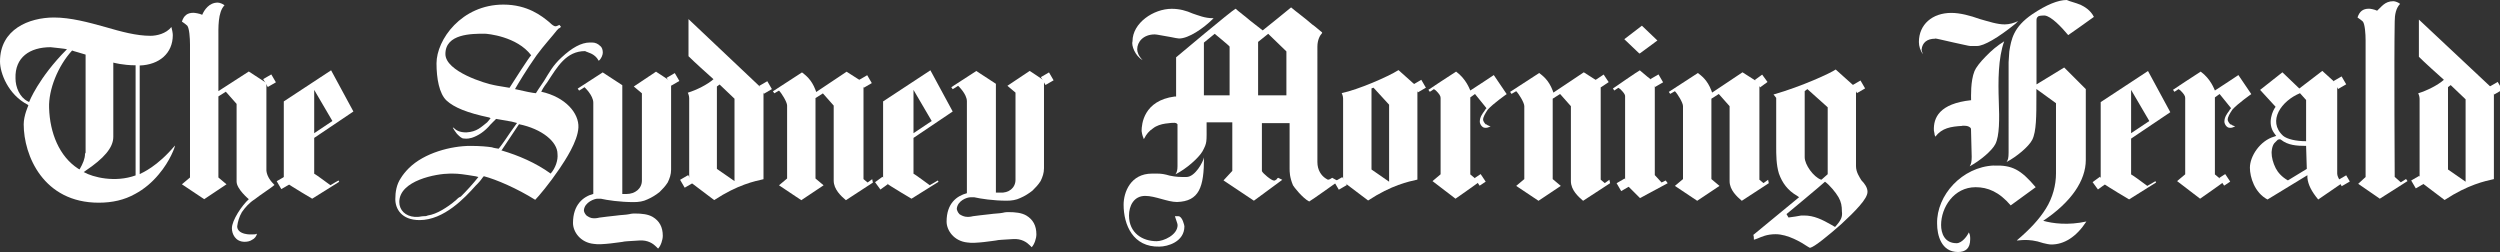 <?xml version="1.0" encoding="UTF-8"?>
<svg xmlns="http://www.w3.org/2000/svg" id="Layer_1" data-name="Layer 1" viewBox="0 0 250 25.2">
  <rect x="0" y="0" width="250" height="25.2" fill="#333333" stroke="none"/>
  <defs>
    <style>
      .cls-1 {
        fill: #fff;
      }
    </style>
  </defs>
  <path class="cls-1" d="m65.61,7.16l-2.23,1.49.81.68v8.72c0,.81-.68,1.35-1.55,1.35h-.41v-10.88l-1.96-1.28-2.5,1.62.14.2s.47-.27.54-.34c0,0,.88.81.88,1.55v9.12c-1.01.27-2.03,1.08-2.03,2.91,0,.88.74,1.96,2.09,2.09.74.14,2.77-.2,2.84-.2.27-.07.68-.07,1.69-.14.88-.07,1.42.34,1.69.61l.2.2h0c.27-.27.47-.88.47-1.28,0-.88-.34-1.49-1.01-1.89-.47-.27-1.08-.34-1.82-.34-.07,0-.27,0-.54.07-.34.07-.81.07-1.28.14-.61.07-1.28.14-1.69.2-.27.07-.47.07-.54.07-.34,0-.54-.14-.74-.27-.2-.2-.27-.41-.27-.54.07-.81,1.08-1.15,1.35-1.15h.34c.61.14,1.89.34,3.31.34.47,0,.95-.07,1.35-.27.47-.2.88-.47,1.22-.74.34-.34.54-.54.81-.95.2-.41.34-.81.34-1.28v-8.78c-.14-.14-1.49-1.01-1.49-1.01"></path>
  <g>
    <line class="cls-1" x1="66.89" y1="8.18" x2="67.7" y2="7.7"></line>
    <rect class="cls-1" x="66.83" y="7.48" width=".94" height=".91" transform="translate(5.13 34.9) rotate(-30.17)"></rect>
  </g>
  <path class="cls-1" d="m87.23,17.91l-.47.34-.41-.34v-9.66l-1.69-1.08-3.04,2.03-.07-.2c-.41-1.08-1.01-1.49-1.35-1.76h0l-2.91,1.89.14.2s.34-.2.47-.27c.27.27.81,1.15.81,1.49v7.3l-.81.68,2.23,1.49,2.23-1.49-.81-.68v-8.04l.74-.47,1.08,1.22v7.5c0,.88.74,1.55,1.22,1.96l2.7-1.76-.07-.34"></path>
  <g>
    <path class="cls-1" d="m27.91,18.51l.81-.47m57.43-9.66l.81-.47"></path>
    <path class="cls-1" d="m28.13,18.91l-.46-.79.81-.47.46.79-.81.47Zm58.24-10.13l-.46-.79.81-.47.46.79-.81.47Z"></path>
  </g>
  <path class="cls-1" d="m31.42,8.99l1.82,3.11-1.82,1.22v-4.32m2.43,9.05s-.74.41-.81.47c0,0-1.55-1.15-1.62-1.15v-3.58l3.92-2.64-2.23-4.12-4.73,3.11v7.97c.88.61,2.84,1.76,2.84,1.76l2.7-1.69-.07-.14Z"></path>
  <g>
    <line class="cls-1" x1="87.77" y1="18.58" x2="88.51" y2="18.04"></line>
    <rect class="cls-1" x="87.68" y="17.86" width=".92" height=".91" transform="translate(6.08 55.32) rotate(-36.01)"></rect>
  </g>
  <path class="cls-1" d="m149.39,7.5s-2.03,1.35-2.36,1.55c-.07-.14-.41-1.15-1.42-1.89-.34.2-2.77,1.82-2.77,1.82l.14.2s.34-.2.41-.27l.2.14c.34.34.47.54.47.74v7.64l-.81.68,2.3,1.76s2.43-1.69,2.36-1.69l-.88-.74v-7.7l.47-.34,1.15,1.42s-.14.14-.2.27c-.2.27-.47.61-.47,1.08,0,.2.2.61.54.61h.07c.2,0,.27-.07.47-.14h.07-.07c-.14-.07-.27-.07-.41-.2h-.07c-.14-.14-.27-.34-.27-.47,0-.27.2-.61.47-1.01.54-.61,1.89-1.55,1.89-1.55l-1.28-1.89"></path>
  <g>
    <path class="cls-1" d="m241.35,18.45l.81-.47m7.03-8.92l.81-.47"></path>
    <path class="cls-1" d="m241.58,18.84l-.46-.79.81-.47.46.79-.81.47Zm7.84-9.39l-.46-.79.81-.47.46.79-.81.47Z"></path>
  </g>
  <path class="cls-1" d="m45.61,20c-.47.41-.95.74-1.42,1.01-.47.27-.95.47-1.42.54-.14.07-.27.07-.41.07-.2,0-.41.07-.61.07h-.27c-.95-.07-1.55-.68-1.55-1.49,0-2.16,3.72-2.84,5.07-2.84h.27c.61,0,1.08.07,2.3.27l.27.07c-.54.68-1.15,1.35-1.76,1.96-.2.07-.34.2-.47.34m14.26-13.92h0c.27-.2.41-.61.41-.81,0-.27-.07-.54-.27-.68-.2-.2-.47-.34-.81-.34h-.2c-.88,0-1.82.54-2.84,1.49-.88.81-1.22,1.49-1.76,2.36-.47.68-.68,1.01-.81,1.22-.2,0-1.22-.2-2.09-.41.27-.47,1.15-1.96,2.16-3.38.74-1.01,1.62-1.96,2.03-2.5.07-.07.14-.14.2-.2.07,0,.14-.07.2-.14,0-.07-.14-.14-.14-.2q-.07,0-.14.07c-.07,0-.14.07-.27.07s-.34-.14-.61-.41c-.74-.61-2.16-1.76-4.59-1.76-4.19,0-6.69,3.51-6.69,5.88,0,1.49.27,3.04,1.01,3.72.74.68,2.03,1.22,4.26,1.69l.14.07-.34.41c-.61.47-1.01.95-2.09,1.01-.68,0-1.01-.2-1.28-.47h-.07c.07.14.2.34.41.61.27.27.47.47.68.47.07,0,.34.07.81-.07.61-.2,1.28-.61,1.89-1.35l.27-.27.27-.27,1.55.27c.2.07.34.07.54.14l-.68.95c-.81,1.22-1.15,1.62-1.15,1.62,0,0-.54-.07-.68-.14-.47-.07-1.15-.14-2.16-.14-1.89,0-4.59.68-6.15,2.23-.34.34-.61.68-.81,1.01-.41.61-.54,1.35-.54,2.09,0,.95.61,2.09,2.43,2.09,2.43,0,4.53-2.23,5.61-3.45l.2-.2c.34-.34.47-.61.61-.74,1.28.34,3.31,1.22,5.14,2.36.34-.34,1.42-1.62,2.43-3.11.54-.81,1.82-2.7,1.89-4.12.07-1.42-1.28-3.04-3.72-3.58.07-.14.2-.41.61-.95,1.01-1.55,1.89-3.11,3.78-3.11.2.14.95.2,1.35.95-.07,0,0,0,0,0Zm-8.92,2.7c-.34-.07-1.28-.2-1.55-.27-.81-.14-4.86-1.35-4.86-3.11,0-2.03,2.64-2.03,3.92-2.03.27,0,3.24.27,4.66,2.16-.14.07-1.82,2.7-2.16,3.24Zm4.12,8.58c-1.49-1.08-3.24-1.82-4.86-2.3h-.07l1.76-2.64c2.3.47,3.85,1.76,3.85,2.97.07.61-.2,1.42-.68,1.96h0Z"></path>
  <path class="cls-1" d="m6.69,4.93c-2.84,2.84-3.78,5.27-3.78,5.27l-.14-.07c-.81-.41-1.22-1.42-1.22-2.3-.07-2.09,1.42-3.11,3.51-3.11.61.07,1.35.14,1.62.2m1.82,10.47c0,.47-.2.95-.54,1.55l-.14-.07c-1.89-1.22-2.84-3.58-2.91-6.08-.07-1.82.88-4.19,2.3-5.74.14.07.95.27,1.35.41v9.8l-.07.14h0Zm-.14,1.82c.14-.07.2-.14.2-.14,1.82-1.22,2.77-2.3,2.77-3.38v-7.43s.95.27,2.23.27v11.01c-2.03.74-4.26.2-5.2-.34Zm9.12-2.64h0c-1.76,2.09-3.24,2.7-3.51,2.84V6.55h0c1.96-.07,3.31-1.22,3.31-3.04,0-.2-.07-.54-.14-.81-.54.68-1.49.88-2.09.88-1.42,0-2.91-.41-4.53-.88-1.69-.47-3.45-.95-5.14-.95C2.91,1.76,0,2.91,0,6.15,0,7.3.81,9.46,2.77,10.47l.07.07s-.47,1.01-.47,1.89c0,3.11,1.96,7.84,7.5,7.84,1.35,0,2.57-.27,3.65-.88.88-.47,1.69-1.15,2.36-1.96,1.15-1.35,1.62-2.77,1.62-2.84h0Z"></path>
  <path class="cls-1" d="m163.99,7.03c-.07,0-2.7,1.82-2.7,1.82l.14.2.41-.27.2.14c.34.34.47.54.47.68v8.72l1.49,1.49,2.77-1.49-.2-.27-.41.2-.68-.74v-9.32c-.07.07-1.42-1.08-1.49-1.15"></path>
  <polyline class="cls-1" points="162.43 3.92 162.43 3.92 162.43 3.92 164.19 2.57 165.74 4.05 163.99 5.34 163.92 5.34 162.43 3.92"></polyline>
  <path class="cls-1" d="m102.97,7.09l-2.23,1.49.81.68v8.72c0,.81-.68,1.35-1.55,1.28h-.41v-10.88l-1.96-1.28-2.5,1.62.14.2s.47-.27.54-.34c0,0,.88.81.88,1.55v9.19c-1.01.27-2.03,1.01-2.03,2.84,0,.88.74,1.96,2.09,2.09.74.14,2.77-.2,2.84-.2.27-.07.68-.07,1.69-.14.88-.07,1.42.34,1.69.61.07.07.14.14.2.2h0c.27-.27.47-.88.47-1.28,0-.88-.34-1.49-1.01-1.89-.47-.27-1.08-.34-1.82-.34-.07,0-.27,0-.54.07-.34.07-.81.07-1.28.14-.61.07-1.28.14-1.69.2-.27.07-.47.07-.54.07-.34,0-.61-.14-.81-.27-.2-.2-.27-.47-.27-.54.07-.81,1.01-1.15,1.35-1.15h.41c.61.14,1.89.34,3.24.34.47,0,.95-.07,1.35-.27.47-.2.88-.47,1.22-.74.34-.34.54-.54.81-.95.2-.41.34-.81.34-1.28v-8.78c-.07-.07-1.42-.95-1.42-.95"></path>
  <path class="cls-1" d="m196.22,12.57c.14,0,.47,0,.61.07.14.07.27.14.27.27,0,.07.07,2.77.07,2.77,0,.54-.07.74-.2.95,1.01-.54,2.23-1.55,2.57-2.23.41-.81.41-2.5.34-4.26-.07-2.03-.07-4.32.54-6.01-.74.47-1.22.88-1.82,1.49-.61.61-1.01,1.15-1.15,1.49-.41,1.01-.34,2.57-.34,2.91-3.18.34-3.78,1.76-3.72,3.04,0,.07.07.27.07.41l.07.2c.68-.88,1.55-1.01,2.7-1.08"></path>
  <path class="cls-1" d="m193.51,3.85c.14,0,.68.14,1.89.41.68.14,1.49.34,1.62.34h.68c.68,0,2.09-.81,3.85-2.23l.27-.27c-.41.2-.88.34-1.35.34-.74,0-1.55-.27-2.5-.54-.95-.34-1.96-.61-2.84-.61-1.89,0-3.24,1.15-3.24,2.91,0,.41.14.88.41,1.22-.07-.14-.14-.34-.14-.47.07-.68.54-1.08,1.35-1.08"></path>
  <path class="cls-1" d="m208.04.47c.41.2,1.01.54,1.35,1.22-.95.68-2.16,1.55-2.57,1.82-.68-.81-1.69-1.89-2.36-1.96,0,0-.47,0-.61.07-.2.14-.2.27-.2.47v6.35l2.77-1.69,2.16,2.16v7.09c0,2.03-1.42,4.19-4.26,6.08.95.27,2.5.47,4.32.07-1.01,1.55-2.23,2.3-3.51,2.3-.2,0-.54-.07-.81-.14-1.55-.54-2.57-.2-2.64-.27,1.28-1.08,2.23-2.09,2.91-3.18.68-1.08,1.01-2.36,1.01-3.51v-7.03l-1.96-1.42v.81c0,1.82,0,3.45-.41,4.26-.34.68-1.55,1.69-2.57,2.23.14-.2.2-.41.2-.95V6.22c0-.14.07-.95.07-1.08.2-1.22.41-2.43,2.3-3.72,1.42-.95,2.57-1.42,3.45-1.42.27.14.88.27,1.35.47"></path>
  <path class="cls-1" d="m27.43,18.51h0c-.2.2-1.55,1.08-1.96,1.42-.54.34-.95.81-1.28,1.28-.27.47-.41.95-.47,1.42,0,.2.07.34.2.47.27.27.81.34,1.01.34h.34c.2,0,.27,0,.41-.07v.07c-.07.2-.2.41-.47.54-.2.14-.47.2-.74.2-.95,0-1.28-.81-1.28-1.35,0-.81,1.01-2.3,1.69-2.91,0,0-1.22-1.01-1.22-1.76v-7.77l-1.08-1.22-.74.47v8.11c.07.07.81.68.81.68l-2.23,1.49-2.23-1.49.81-.68V4.46c0-.68-.07-1.62-.27-1.89-.14-.14-.34-.27-.54-.41.2-.61.54-.88,1.15-.88.14,0,.61.07.88.2.2-.47.68-1.22,1.55-1.22.2,0,.54.14.68.27-.68.68-.61,2.3-.61,3.24v5.34l3.04-1.96,1.76,1.15v8.78c.07.61.47,1.08.81,1.42"></path>
  <path class="cls-1" d="m240.61,17.91l.14.2-2.77,1.76-2.16-1.49.74-.68V4.05c0-.68-.07-1.62-.27-1.89-.14-.14-.34-.27-.54-.41.2-.61.54-.88,1.15-.88.14,0,.54.07.81.2.41-.34.74-.95,1.62-.95.2,0,.54.14.68.27-.41.41-.54,1.08-.54,1.76-.07,3.78,0,15.54,0,15.54l.61.54.54-.34"></path>
  <g>
    <path class="cls-1" d="m233.58,8.51l.81-.47m-48.92.88l.81-.47m-24.39,10.27l.81-.47m2.57-9.93l.81-.47m-32.43,10.74l.81-.47m7.09-9.26l.81-.47m-38.04-.27l.81-.47m-36.89,10.74l.81-.47m7.09-8.92l.81-.47m-50.41-.2l.81-.47"></path>
    <path class="cls-1" d="m162.12,19.11l-.46-.79.81-.47.46.79-.81.47Zm-28.24-.14l-.46-.79.81-.47.46.79-.81.47Zm-65.41-.2l-.46-.79.81-.47.46.79-.81.47Zm7.91-9.39l-.46-.79.81-.47.46.79-.81.47Zm109.32-.07l-.46-.79.81-.47.46.79-.81.47Zm-43.92-.07l-.46-.79.81-.47.46.79-.81.47Zm92.03-.34l-.46-.79.81-.47.46.79-.81.47Zm-207.03-.2l-.46-.79.81-.47.46.79-.81.47Zm138.72,0l-.46-.79.81-.47.46.79-.81.47Zm-60.95-.2l-.46-.79.81-.47.46.79-.81.47Z"></path>
  </g>
  <path class="cls-1" d="m245.07,8.51l1.49,1.42v8.24l-1.76-1.22v-8.24l.27-.2m-3.18-6.55v3.72c.54.54,1.89,1.76,2.5,2.3-.61.54-1.69,1.08-2.57,1.35,0,0,.14.27.14.54v8.24l2.5,1.89c2.36-1.55,4.05-1.89,4.93-2.09v-8.92l-7.5-7.03Z"></path>
  <path class="cls-1" d="m137.36,8.78l1.55,1.69v7.7l-1.76-1.22v-8.11l.2-.07m2.5-1.76c-1.08.68-4.05,1.96-5.68,2.3,0,0,.14.27.14.54v8.31l2.5,1.89c2.36-1.55,4.05-1.89,4.93-2.09v-9.26l-1.89-1.69Z"></path>
  <path class="cls-1" d="m71.96,8.45l1.49,1.42v8.24l-1.76-1.22v-8.24l.27-.2m-3.11-6.55v3.72c.54.54,1.89,1.76,2.5,2.3-.61.54-1.69,1.08-2.57,1.35,0,0,.14.27.14.54v8.31l2.5,1.89c2.36-1.55,4.05-1.89,4.93-2.09v-8.92l-7.5-7.09Z"></path>
  <g>
    <line class="cls-1" x1="233.99" y1="18.31" x2="234.8" y2="17.84"></line>
    <polygon class="cls-1" points="234.17 18.62 233.81 18 234.62 17.53 234.98 18.15 234.17 18.62"></polygon>
  </g>
  <g>
    <line class="cls-1" x1="147.7" y1="18.18" x2="148.31" y2="17.77"></line>
    <rect class="cls-1" x="147.64" y="17.52" width=".73" height=".91" transform="translate(14.93 85.2) rotate(-33.72)"></rect>
  </g>
  <path class="cls-1" d="m230,9.32l.61.68v4.12c-1.01,0-1.89-.2-2.3-.54-1.62-1.49-.14-3.51,1.69-4.26m.68,7.57l-1.89,1.15c-.61-.34-1.01-.81-1.22-1.22-.27-.54-.41-1.08-.41-1.55,0,0,0-.61.27-.95.14-.14.27-.27.34-.34.14-.07.27-.07.34,0,.68.54,1.55.61,2.5.61l.07,2.3Zm3.31,1.15c-.14-.2-.27-.47-.27-.68v-8.92c-.14-.14-1.49-1.35-1.49-1.35l-2.3,1.76-1.69-1.62-2.23,1.76,1.55,1.69c-.27.34-.88,1.62-.14,2.64.14.2.2.27.2.27l-.2.07c-1.42.41-2.43,1.96-2.43,3.11,0,.95.47,2.5,1.76,3.18l3.99-2.43v.27c.07.68.41,1.35,1.08,2.16l2.36-1.62-.2-.27Z"></path>
  <path class="cls-1" d="m160.95,17.97l-.47.34-.41-.34v-9.66l-1.69-1.08-3.04,2.03-.07-.2c-.41-1.08-1.01-1.49-1.35-1.76h0l-2.91,1.89.14.2s.34-.2.47-.27c.27.27.81,1.15.81,1.49v7.3l-.81.68,2.23,1.49,2.23-1.49-.81-.68v-8.04l.74-.47,1.08,1.22v7.5c0,.88.74,1.55,1.22,1.96l2.7-1.76-.07-.34"></path>
  <g>
    <line class="cls-1" x1="159.8" y1="8.38" x2="160.61" y2="7.84"></line>
    <rect class="cls-1" x="159.72" y="7.65" width=".98" height=".91" transform="translate(22.31 90.06) rotate(-33.62)"></rect>
  </g>
  <path class="cls-1" d="m176.82,17.97l-.47.34-.41-.34v-9.66l-1.69-1.08-3.04,2.03-.07-.2c-.41-1.08-1.01-1.49-1.35-1.76h0l-2.91,1.89.14.2s.34-.2.47-.27c.27.27.81,1.15.81,1.49v7.3l-.81.68,2.23,1.49,2.23-1.49-.81-.68v-8.04l.74-.47,1.08,1.22v7.5c0,.88.74,1.55,1.22,1.96l2.7-1.76-.07-.34"></path>
  <g>
    <line class="cls-1" x1="175.74" y1="8.38" x2="176.49" y2="7.84"></line>
    <rect class="cls-1" x="175.66" y="7.65" width=".92" height=".91" transform="translate(28.88 105.09) rotate(-36.01)"></rect>
  </g>
  <path class="cls-1" d="m91.35,8.99l1.82,3.11-1.82,1.22v-4.32m2.43,9.05l-.81.47s-1.55-1.15-1.62-1.15v-3.58l3.92-2.64-2.23-4.12-4.73,3.11v7.97c.88.61,2.84,1.76,2.84,1.76l2.7-1.69-.07-.14Z"></path>
  <g>
    <line class="cls-1" x1="209.53" y1="18.58" x2="210.27" y2="18.04"></line>
    <rect class="cls-1" x="209.44" y="17.86" width=".92" height=".91" transform="translate(29.34 126.9) rotate(-36.01)"></rect>
  </g>
  <path class="cls-1" d="m213.11,8.99l1.82,3.11-1.82,1.22v-4.32m2.43,9.12l-.81.47s-1.55-1.15-1.62-1.15v-3.58l3.92-2.64-2.23-4.12-4.73,3.11v7.97c.88.61,2.84,1.76,2.84,1.76l2.7-1.69-.07-.14Z"></path>
  <path class="cls-1" d="m223.85,7.5s-2.03,1.35-2.36,1.55c-.07-.14-.41-1.15-1.42-1.89-.34.2-2.77,1.82-2.77,1.82l.14.2s.34-.2.41-.27l.2.14c.34.34.47.54.47.74v7.64l-.81.68,2.3,1.76s2.43-1.69,2.36-1.69l-.88-.74v-7.7l.47-.34,1.15,1.42s-.14.14-.2.27c-.2.27-.47.61-.47,1.08,0,.2.2.61.54.61h.07c.2,0,.27-.07.47-.14h.07-.07c-.14-.07-.27-.07-.41-.2h-.07c-.14-.14-.27-.34-.27-.47,0-.27.2-.61.47-1.01.54-.61,1.89-1.55,1.89-1.55l-1.28-1.89"></path>
  <g>
    <line class="cls-1" x1="222.16" y1="18.18" x2="222.77" y2="17.77"></line>
    <rect class="cls-1" x="222.1" y="17.52" width=".73" height=".91" transform="translate(27.26 126.19) rotate(-33.62)"></rect>
  </g>
  <path class="cls-1" d="m183.51,22.7l-.34-.2c-.95-.54-1.76-.95-2.77-.95h-.27c-.34.07-.81.14-1.28.2l-.2-.34s3.58-2.97,3.85-3.24c.47.34,1.08,1.08,1.35,1.55.27.47.34.88.34,1.42.07.54-.07.88-.68,1.55m2.09-6.08v-7.84s-1.42-1.28-2.03-1.82c-.47.34-3.38,1.69-6.22,2.5.07.07.27.34.27.34v4.86c0,.81,0,1.82.27,2.7.34.95.88,1.69,1.82,2.23l.2.14-4.59,3.78c.07,0,.07.47.07.47.07,0,.2-.07.41-.14.34-.14.88-.41,1.76-.41,1.22,0,2.57.81,3.18,1.22.14.07.2.14.27.14.41-.07,1.82-1.22,3.11-2.36.74-.68,1.35-1.28,1.82-1.82.54-.61.81-1.08.81-1.42,0-.41-.27-.81-.61-1.15-.2-.34-.54-.81-.54-1.42Zm-4.86-7.7l2.03,1.82v6.69l-.61.54h-.07c-.74-.27-1.62-1.49-1.62-2.23v-6.62l.27-.2Z"></path>
  <path class="cls-1" d="m114.26,6.01h0c-.41-.41-.54-.81-.54-1.08,0-.74.61-1.49,1.76-1.49.2,0,.81.14,1.62.27.34.07.68.14.81.14.95,0,2.43-1.01,3.38-1.96l.07-.07h-.07c-.81,0-1.42-.27-2.03-.47-.61-.27-1.28-.47-2.09-.47-1.82,0-3.92,1.42-3.92,3.24-.14.41.27,1.49,1.01,1.89"></path>
  <path class="cls-1" d="m118.65,17.7c-.74,0-1.01,0-1.69-.14-.47-.14-.81-.2-1.22-.2h-.54c-2.16,0-2.84,1.89-2.84,3.11,0,2.03.95,4.26,3.58,4.19.81,0,2.5-.47,2.5-2.03,0-.07-.2-1.01-.61-1.01h-.34c.07.27.27.74.27.88,0,1.01-1.42,1.62-2.09,1.62-1.42,0-2.77-.81-2.77-2.57,0-.95.47-1.96,1.62-1.96,1.01,0,2.23.61,3.18.61,2.23-.07,2.7-1.49,2.7-4.46-.07.41-.88,1.96-1.76,1.96"></path>
  <path class="cls-1" d="m128.72,9.53h-2.91v-5.34l1.01-.81,1.82,1.76v4.39m-5.68,0h-2.57v-5.27l1.08-.88s1.49,1.22,1.49,1.28v4.86h0Zm10.27,8.24s-.27.2-.41.2c-.07,0-.14-.07-.27-.14-.41-.27-.81-.81-.81-1.62V4.66c0-.68.27-1.15.47-1.35v-.07c-.27-.2-.61-.54-1.01-.81-.68-.61-1.62-1.28-2.09-1.69,0,0-2.64,2.16-2.84,2.3l-1.22-.95c-.47-.41-1.28-1.01-1.49-1.22-.41.2-5.95,4.86-5.95,4.86v3.92h-.14c-3.11.41-3.31,2.77-3.31,3.45,0,.07.07.47.2.74v.07l.07-.07c.2-.41.47-.74.88-1.01.34-.27.81-.41,1.22-.47,1.01-.14,1.08-.07,1.15,0l.07.07v4.19c0,.41-.07.61-.2.81,1.08-.54,2.3-1.62,2.7-2.3.47-.88.41-.88.41-2.7v-.2h2.57v4.86l-.88.95,3.04,2.03,2.84-2.09-.41-.2s-.14.07-.14.14c-.07.07-.2.14-.27.14-.27,0-1.15-.74-1.22-.95v-4.8h2.77v4.53c0,.34,0,.88.34,1.69.07.14.95,1.28,1.62,1.62.27-.14,2.91-2.03,2.91-2.03l-.61-.34Z"></path>
  <path class="cls-1" d="m199.39,16.55c-3.18.14-5.74,2.97-5.68,5.81,0,1.15.41,2.84,2.09,2.84.74,0,1.22-.34,1.22-1.28,0-.2,0-.47-.14-.68-.14.34-.68,1.08-1.22,1.08-1.22,0-1.55-1.01-1.55-1.82,0-1.76,1.28-3.78,3.45-3.78,1.22,0,2.36.47,3.51,1.82l2.5-1.82c-1.49-1.76-2.36-2.23-4.19-2.16"></path>
</svg>

